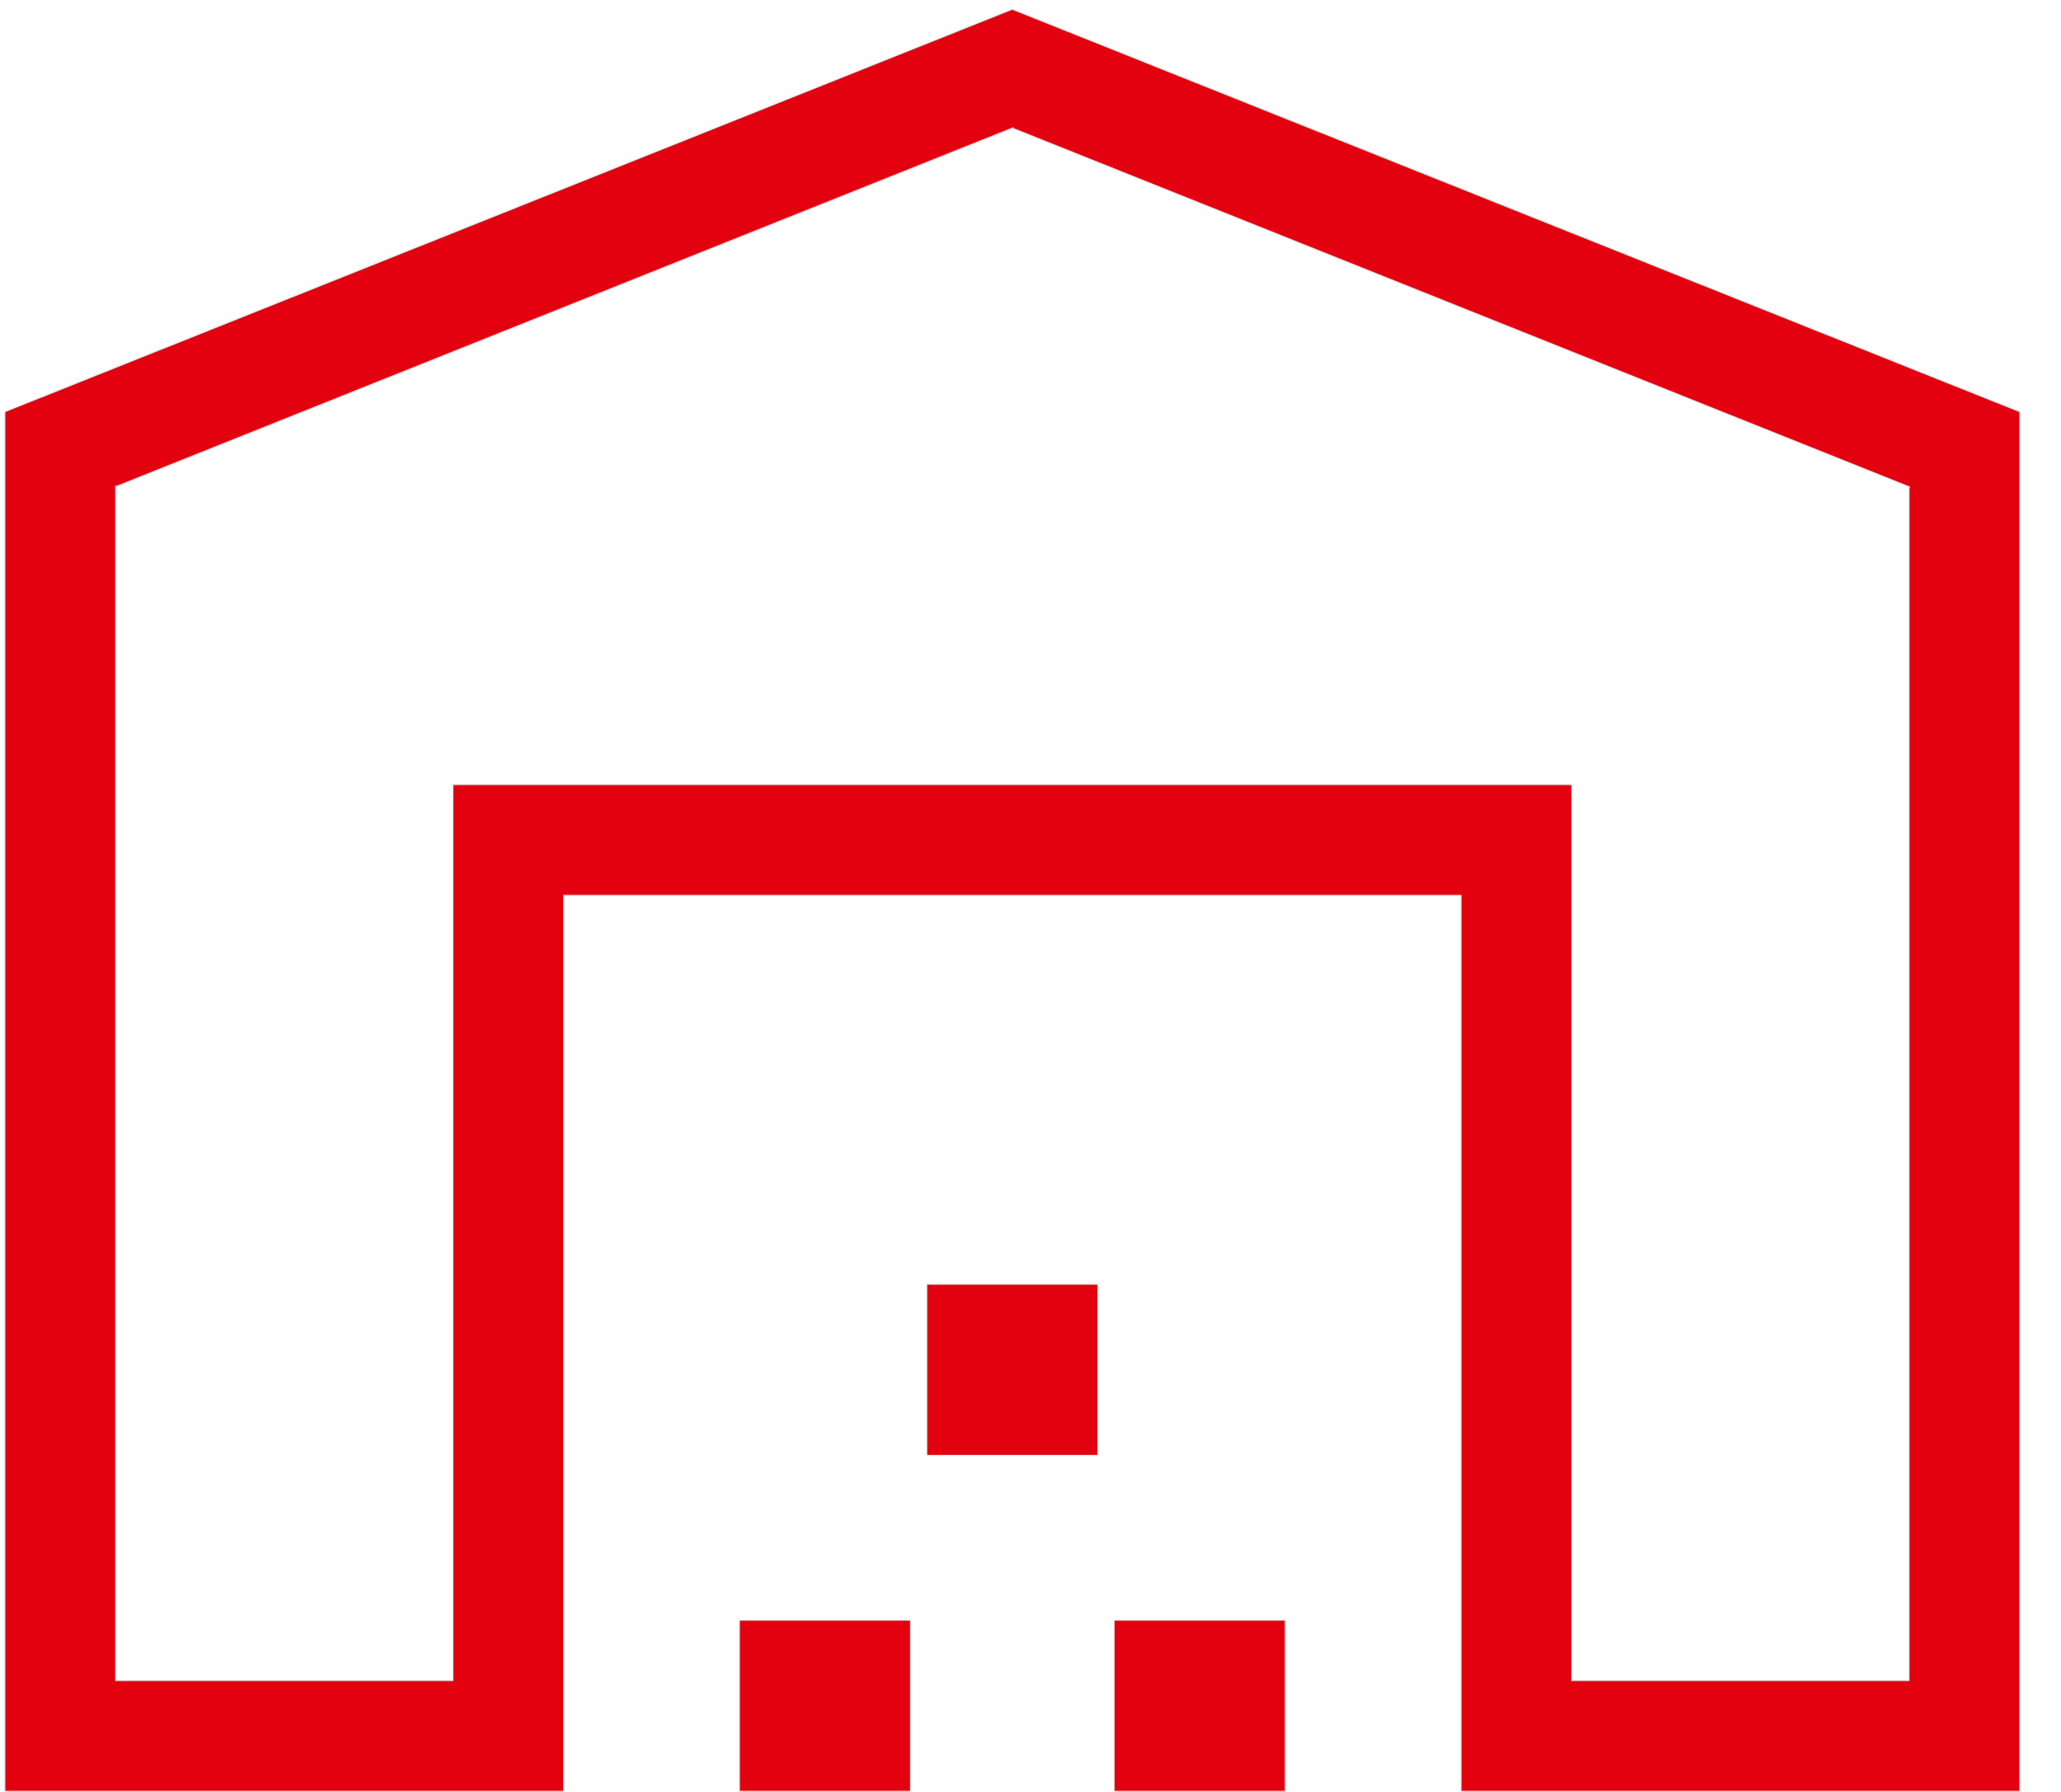 <?xml version="1.0" encoding="UTF-8"?>
<svg xmlns="http://www.w3.org/2000/svg" width="46" height="40" viewBox="0 0 46 40" fill="none">
  <path d="M45.081 9.19V39.987H32.607V19.987H12.582V39.987H0.107V9.19L22.594 0.205L45.081 9.19ZM28.687 36.166V39.987H24.866V36.166H28.687ZM20.323 36.166V39.987H16.502V36.166H20.323ZM24.504 28.666V32.487H20.684V28.666H24.504ZM2.589 10.862L2.582 10.844V37.513H10.107V17.513H35.081V37.513H42.607V10.875H42.627L42.599 10.863L22.599 2.863L22.594 2.875L22.601 2.858L22.589 2.863L2.589 10.862Z" fill="#E3000F" stroke="#E5E5E5" stroke-width="0.025"></path>
</svg>
